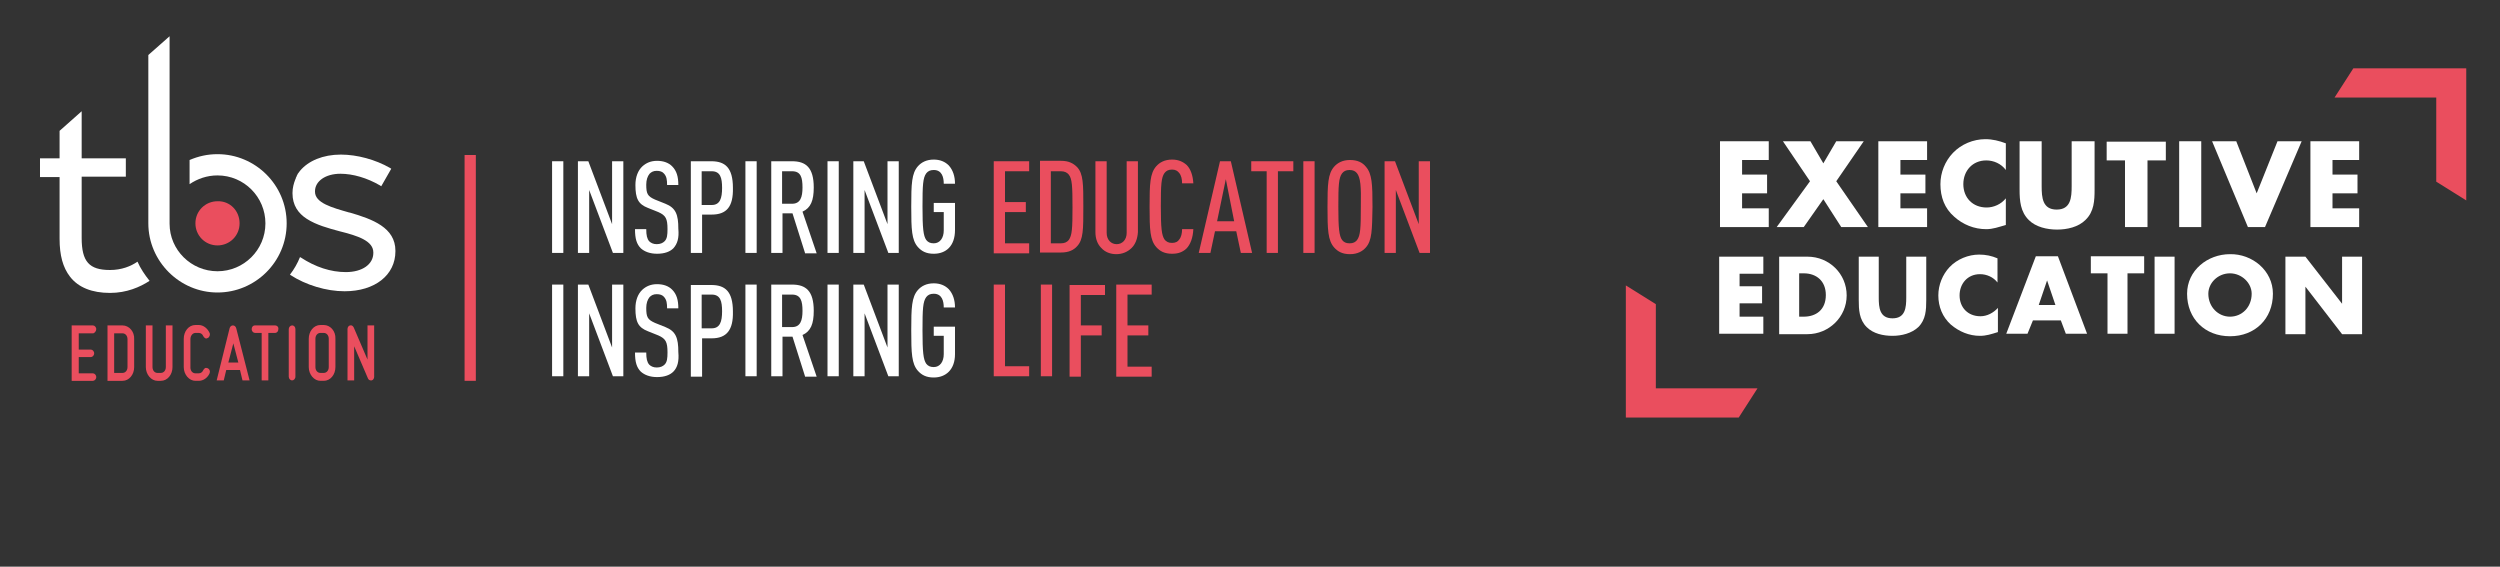 <svg xmlns="http://www.w3.org/2000/svg" xmlns:xlink="http://www.w3.org/1999/xlink" id="Calque_1" x="0px" y="0px" viewBox="0 0 600 136" style="enable-background:new 0 0 600 136;" xml:space="preserve">
<rect x="0" y="0" width="600" height="136" fill="#333333" stroke="none"/>
<style type="text/css">
	.st0{fill:#FFFFFF;}
	.st1{fill:#EA4E5E;}
</style>
<g>
	<g>
		<g>
			<g>
				<path class="st0" d="M132.5,60.7v-22h2.7v22H132.5z"></path>
				<path class="st0" d="M147.1,60.7l-5.7-15.1v15.1h-2.7v-22h2.5l5.7,15.1l0-15.1h2.7v22H147.1z"></path>
				<path class="st0" d="M161.6,59.6c-0.8,0.8-2.1,1.3-3.9,1.3c-1.7,0-3-0.5-3.9-1.3c-1-1-1.4-2.3-1.4-4.6h2.7      c0,1.5,0.2,2.3,0.7,2.9c0.4,0.4,1,0.7,1.8,0.7c0.9,0,1.5-0.3,1.9-0.7c0.6-0.6,0.7-1.5,0.7-2.9c0-2.5-0.4-3.3-2.2-4.1l-2.5-1      c-2.3-0.9-3-2.2-3-5.5c0-1.9,0.6-3.5,1.7-4.5c0.9-0.8,2-1.3,3.5-1.3c1.6,0,2.8,0.5,3.6,1.3c1.1,1.1,1.5,2.5,1.5,4.5h-2.7      c0-1.2-0.1-2-0.7-2.7c-0.4-0.5-1-0.7-1.8-0.7c-0.8,0-1.3,0.3-1.7,0.7c-0.5,0.6-0.8,1.5-0.8,2.6c0,2.2,0.3,2.8,2.1,3.6l2.5,1      c2.5,1,3.1,2.6,3.1,6C163,57.1,162.6,58.5,161.6,59.6z"></path>
				<path class="st0" d="M170.8,51.5h-2.3v9.2h-2.7v-22h4.9c3.3,0,5.2,1.5,5.2,6.4C176,49.6,174.4,51.5,170.8,51.5z M170.8,41.1      h-2.4v8.1h2.4c2,0,2.5-1.6,2.5-4.1C173.3,42.7,172.9,41.1,170.8,41.1z"></path>
				<path class="st0" d="M178.9,60.7v-22h2.7v22H178.9z"></path>
				<path class="st0" d="M193.2,60.7l-3-9.5h-2.4v9.5h-2.7v-22h5c3.3,0,5.2,1.5,5.2,6.3c0,3.1-0.7,4.9-2.7,5.8l3.4,10H193.2z       M190.1,41.1h-2.4v7.8h2.4c2,0,2.5-1.6,2.5-3.9C192.6,42.6,192.2,41.1,190.1,41.1z"></path>
				<path class="st0" d="M198.6,60.7v-22h2.7v22H198.6z"></path>
				<path class="st0" d="M213.2,60.7l-5.7-15.1v15.1h-2.7v-22h2.5l5.7,15.1l0-15.1h2.7v22H213.2z"></path>
				<path class="st0" d="M224.1,60.9c-1.8,0-2.9-0.6-3.8-1.6c-1.5-1.7-1.6-4.2-1.6-9.7c0-5.5,0.1-8,1.6-9.7c0.8-0.9,2-1.6,3.8-1.6      c1.5,0,2.7,0.5,3.6,1.4c1,1.1,1.5,2.6,1.5,4.4h-2.7c0-1.5-0.4-3.3-2.4-3.3c-0.9,0-1.4,0.3-1.8,0.8c-0.8,1.1-0.9,2.8-0.9,8      c0,5.2,0.2,7,0.9,8c0.4,0.5,0.9,0.8,1.8,0.8c1.5,0,2.4-1.3,2.4-3.1v-4.4h-2.4v-2.2h5.1v6.5C229.2,59.1,227,60.9,224.1,60.9z"></path>
				<path class="st1" d="M238.5,60.7v-22h8.5v2.4h-5.8v7.4h5v2.4h-5v7.5h5.8v2.4H238.5z"></path>
				<path class="st1" d="M258.5,59.1c-0.8,0.9-2,1.5-3.8,1.5h-5.1v-22h5.1c1.8,0,2.9,0.6,3.8,1.5c1.5,1.6,1.5,4.1,1.5,9.5      C260,55.1,260,57.5,258.5,59.1z M256.5,41.9c-0.4-0.5-1-0.8-1.9-0.8h-2.4v17.3h2.4c0.9,0,1.5-0.3,1.9-0.8      c0.8-1.1,0.9-2.8,0.9-7.8C257.4,44.6,257.3,42.9,256.5,41.9z"></path>
				<path class="st1" d="M271.6,59.5c-1,1-2.3,1.5-3.7,1.5s-2.7-0.5-3.6-1.5c-0.9-0.9-1.4-2.2-1.4-3.8v-17h2.7v17.2      c0,1.7,1.1,2.7,2.4,2.7s2.4-1,2.4-2.7V38.7h2.7v17C273,57.3,272.5,58.6,271.6,59.5z"></path>
				<path class="st1" d="M284.7,59.7c-0.9,0.8-1.9,1.2-3.4,1.2c-1.8,0-2.9-0.6-3.8-1.6c-1.5-1.7-1.6-4.2-1.6-9.7      c0-5.5,0.1-8,1.6-9.7c0.8-0.9,2-1.6,3.8-1.6c1.5,0,2.6,0.5,3.5,1.3c1,1,1.5,2.6,1.6,4.4h-2.7c0-1-0.2-1.9-0.7-2.5      c-0.4-0.5-0.9-0.8-1.7-0.8c-0.9,0-1.4,0.3-1.8,0.8c-0.8,1.1-0.9,2.8-0.9,8c0,5.2,0.2,7,0.9,8c0.4,0.5,0.9,0.8,1.8,0.8      c0.8,0,1.4-0.3,1.7-0.8c0.5-0.6,0.7-1.5,0.7-2.5h2.7C286.3,57.1,285.7,58.7,284.7,59.7z"></path>
				<path class="st1" d="M297.8,60.7l-1.1-5.2h-5.1l-1.1,5.2h-2.8l5.1-22h2.6l5.1,22H297.8z M294.2,43l-2.1,10.1h4.1L294.2,43z"></path>
				<path class="st1" d="M306.7,41.1v19.6h-2.7V41.1h-3.7v-2.4h10.1v2.4H306.7z"></path>
				<path class="st1" d="M312.8,60.7v-22h2.7v22H312.8z"></path>
				<path class="st1" d="M327.8,59.4c-0.8,0.9-2,1.6-3.8,1.6c-1.8,0-2.9-0.6-3.8-1.6c-1.5-1.7-1.6-4.2-1.6-9.7c0-5.5,0.1-8,1.6-9.7      c0.8-0.9,2-1.6,3.8-1.6c1.8,0,3,0.6,3.8,1.6c1.5,1.7,1.6,4.2,1.6,9.7C329.3,55.2,329.3,57.7,327.8,59.4z M325.7,41.6      c-0.4-0.5-0.9-0.8-1.8-0.8c-0.9,0-1.4,0.3-1.8,0.8c-0.8,1.1-0.9,2.8-0.9,8c0,5.2,0.2,7,0.9,8c0.4,0.5,0.9,0.8,1.8,0.8      c0.9,0,1.4-0.3,1.8-0.8c0.8-1.1,0.9-2.8,0.9-8C326.7,44.5,326.5,42.7,325.7,41.6z"></path>
				<path class="st1" d="M340.7,60.7l-5.7-15.1v15.1h-2.7v-22h2.5l5.7,15.1l0-15.1h2.7v22H340.7z"></path>
			</g>
			<g>
				<g>
					<path class="st0" d="M132.5,90.3v-22h2.7v22H132.5z"></path>
					<path class="st0" d="M147.1,90.3l-5.7-15.1v15.1h-2.7v-22h2.5l5.7,15.1l0-15.1h2.7v22H147.1z"></path>
					<path class="st0" d="M161.6,89.2c-0.8,0.8-2.1,1.3-3.9,1.3c-1.7,0-3-0.5-3.9-1.3c-1-1-1.4-2.3-1.4-4.6h2.7       c0,1.5,0.2,2.3,0.7,2.9c0.4,0.4,1,0.7,1.8,0.7c0.9,0,1.5-0.3,1.9-0.7c0.6-0.6,0.7-1.5,0.7-2.9c0-2.5-0.4-3.3-2.2-4.1l-2.5-1       c-2.3-0.9-3-2.2-3-5.5c0-1.9,0.6-3.5,1.7-4.5c0.9-0.8,2-1.3,3.5-1.3c1.6,0,2.8,0.5,3.6,1.3c1.1,1.1,1.5,2.5,1.5,4.5h-2.7       c0-1.2-0.1-2-0.7-2.7c-0.4-0.5-1-0.7-1.8-0.7c-0.8,0-1.3,0.3-1.7,0.7c-0.5,0.6-0.8,1.5-0.8,2.6c0,2.2,0.3,2.8,2.1,3.6l2.5,1       c2.5,1,3.1,2.6,3.1,6C163,86.7,162.6,88.2,161.6,89.2z"></path>
					<path class="st0" d="M170.8,81.2h-2.3v9.2h-2.7v-22h4.9c3.3,0,5.2,1.5,5.2,6.4C176,79.2,174.4,81.2,170.8,81.2z M170.8,70.7       h-2.4v8.1h2.4c2,0,2.5-1.6,2.5-4.1C173.3,72.3,172.9,70.7,170.8,70.7z"></path>
					<path class="st0" d="M178.9,90.3v-22h2.7v22H178.9z"></path>
					<path class="st0" d="M193.2,90.3l-3-9.5h-2.4v9.5h-2.7v-22h5c3.3,0,5.2,1.5,5.2,6.3c0,3.1-0.7,4.9-2.7,5.8l3.4,10H193.2z        M190.1,70.7h-2.4v7.8h2.4c2,0,2.5-1.6,2.5-3.9C192.6,72.3,192.2,70.7,190.1,70.7z"></path>
					<path class="st0" d="M198.6,90.3v-22h2.7v22H198.6z"></path>
					<path class="st0" d="M213.2,90.3l-5.7-15.1v15.1h-2.7v-22h2.5l5.7,15.1l0-15.1h2.7v22H213.2z"></path>
					<path class="st0" d="M224.1,90.6c-1.8,0-2.9-0.6-3.8-1.6c-1.5-1.7-1.6-4.2-1.6-9.7c0-5.5,0.1-8,1.6-9.7c0.8-0.9,2-1.6,3.8-1.6       c1.5,0,2.7,0.5,3.6,1.4c1,1.1,1.5,2.6,1.5,4.4h-2.7c0-1.5-0.4-3.3-2.4-3.3c-0.9,0-1.4,0.3-1.8,0.8c-0.8,1.1-0.9,2.8-0.9,8       c0,5.2,0.2,7,0.9,8c0.4,0.5,0.9,0.8,1.8,0.8c1.5,0,2.4-1.3,2.4-3.1v-4.4h-2.4v-2.2h5.1V85C229.2,88.7,227,90.6,224.1,90.6z"></path>
					<path class="st1" d="M238.5,90.3v-22h2.7v19.6h5.8v2.4H238.5z"></path>
					<path class="st1" d="M249.8,90.3v-22h2.7v22H249.8z"></path>
					<path class="st1" d="M259.4,70.7v7.4h5v2.4h-5v9.9h-2.7v-22h8.5v2.4H259.4z"></path>
					<path class="st1" d="M267.9,90.3v-22h8.5v2.4h-5.8v7.4h5v2.4h-5v7.5h5.8v2.4H267.9z"></path>
				</g>
			</g>
		</g>
		<rect x="111.5" y="37.2" class="st1" width="2.7" height="54.2"></rect>
		<g>
			<g>
				<path class="st0" d="M52.2,37c-2.4,0-4.6,0.5-6.7,1.4v5.8c1.9-1.3,4.2-2.1,6.7-2.1c6.4,0,11.5,5.2,11.5,11.5      c0,6.4-5.2,11.5-11.5,11.5c-6.3,0-11.5-5.1-11.5-11.4h0v-0.1c0,0,0,0,0,0c0,0,0,0,0,0V41.7l0,0v-33l-5.1,4.5v40.4h0      c0,9.1,7.5,16.6,16.6,16.6c9.1,0,16.6-7.4,16.6-16.6C68.8,44.4,61.3,37,52.2,37z"></path>
				<path class="st1" d="M57.5,53.6c0,3-2.4,5.3-5.3,5.3c-3,0-5.3-2.4-5.3-5.3c0-3,2.4-5.3,5.3-5.3C55.2,48.2,57.5,50.6,57.5,53.6z"></path>
				<path class="st0" d="M33,62.8c-1.6,1.1-3.8,2-6.6,2c-5,0-6.8-2-6.8-7.7h0V42.4h10.6V38H19.6V26.7l-5.3,4.7V38H9.6v4.5h4.7v14.8      h0c0,4,0.8,6.9,2.5,9.1c2,2.6,5.3,3.9,9.6,3.9c4,0,7.2-1.4,9.5-2.9C34.7,65.9,33.7,64.4,33,62.8z"></path>
				<path class="st0" d="M83.9,51l-0.1,0c-4.2-1.2-8.2-2.3-8.2-5v-0.1c0-2.4,2.5-4.2,6.1-4.2c3,0,6.4,1,9.5,2.8l0.3,0.2l2.4-4.2      l-0.3-0.2c-3.5-2-7.9-3.2-11.8-3.2c-4.3,0-7.8,1.5-9.8,3.9c0,0,0,0,0,0c-0.2,0.3-0.4,0.5-0.6,0.8c0,0,0,0,0,0.1      c-0.1,0.1-0.2,0.3-0.2,0.4c0,0,0,0,0,0c-0.1,0.1-0.1,0.3-0.2,0.4c0,0,0,0.1,0,0.1c0,0.1-0.1,0.1-0.1,0.2c0,0,0,0,0,0      c-0.4,1-0.7,2.1-0.7,3.3v0.1c0,2.9,1.4,4.8,3.4,6.1c0,0,0,0,0,0c2.3,1.5,5.3,2.3,7.9,3c4.4,1.1,8.1,2.3,8.1,5.1v0.1      c0,2.7-2.6,4.6-6.6,4.6c-3.6,0-7.3-1.2-10.8-3.5l-0.2-0.1c-0.6,1.5-1.4,2.9-2.4,4.2l0.1,0.1c3.7,2.4,8.6,3.9,13,3.9      c7.3,0,12.2-3.9,12.2-9.6v-0.1C94.9,54.6,89.4,52.6,83.9,51z"></path>
			</g>
			<g>
				<path class="st1" d="M39.8,78.1l0,10c0,0.8-0.5,1.4-1.2,1.4h-0.8c-0.7,0-1.2-0.6-1.2-1.4l0-10H35l0,10c0,1.8,1.3,3.3,2.8,3.3      h0.8c1.6,0,2.8-1.5,2.8-3.3l0-10H39.8z"></path>
				<path class="st1" d="M23.1,79c0-0.5-0.4-0.9-0.8-0.9h-5.1l0,13.3l5.1,0c0.4,0,0.8-0.4,0.8-0.9s-0.4-0.9-0.8-0.9l-3.4,0l0-3.9      h2.9c0.4,0,0.8-0.4,0.8-0.9c0-0.5-0.4-0.9-0.8-0.9l-2.9,0l0-3.9h3.5C22.7,79.9,23.1,79.5,23.1,79z"></path>
				<path class="st1" d="M29.4,78.1h-3.6v13.3l3.6,0c1.6,0,2.8-1.5,2.8-3.3v-6.7C32.3,79.6,31,78.1,29.4,78.1z M30.6,88.1      c0,0.8-0.5,1.4-1.2,1.4h-2l0-9.5h2c0.7,0,1.2,0.6,1.2,1.4V88.1z"></path>
				<path class="st1" d="M46.9,79.9h0.8c0.5,0,0.9,0.3,1.1,0.8c0.1,0.2,0.3,0.4,0.5,0.5c0.2,0.1,0.4,0,0.6-0.1      c0.4-0.2,0.6-0.8,0.4-1.2c-0.5-1.1-1.5-1.9-2.6-1.9h-0.8c-1.6,0-2.8,1.5-2.8,3.3v6.8c0,1.8,1.3,3.3,2.8,3.3h0.8      c1.1,0,2.1-0.7,2.6-1.8c0.2-0.5,0-1-0.4-1.2c-0.2-0.1-0.4-0.1-0.6-0.1c-0.2,0.1-0.4,0.3-0.5,0.5c-0.2,0.5-0.6,0.8-1.1,0.8h-0.8      c-0.7,0-1.2-0.6-1.2-1.4v-6.8C45.7,80.5,46.3,79.9,46.9,79.9z"></path>
				<path class="st1" d="M66,78.1h-4.8c-0.5,0-0.8,0.4-0.8,0.9c0,0.5,0.4,0.9,0.8,0.9l1.6,0l0,11.4h1.6l0-11.4H66      c0.5,0,0.8-0.4,0.8-0.9C66.9,78.5,66.5,78.1,66,78.1z"></path>
				<path class="st1" d="M70.1,78.1c-0.4,0-0.8,0.4-0.8,0.9v11.4c0,0.5,0.4,0.9,0.8,0.9c0.4,0,0.8-0.4,0.8-0.9V79      C70.9,78.5,70.6,78.1,70.1,78.1z"></path>
				<path class="st1" d="M77.7,78h-0.8c-1.6,0-2.8,1.5-2.8,3.3v6.8c0,1.8,1.3,3.3,2.8,3.3h0.8c1.6,0,2.8-1.5,2.8-3.3v-6.8      C80.6,79.5,79.3,78,77.7,78z M78.9,88.1c0,0.8-0.5,1.4-1.2,1.4h-0.8c-0.7,0-1.2-0.6-1.2-1.4v-6.8c0-0.8,0.5-1.4,1.2-1.4h0.8      c0.7,0,1.2,0.6,1.2,1.4V88.1z"></path>
				<path class="st1" d="M89.8,78.1h-1.6l0,8.2l-3.3-7.7c-0.2-0.4-0.5-0.6-0.9-0.5c-0.4,0.1-0.6,0.5-0.6,0.9l0,12.3H85v-8.2l3.3,7.7      c0.1,0.3,0.4,0.5,0.7,0.5c0.1,0,0.1,0,0.2,0l0,0c0.4-0.1,0.6-0.5,0.6-0.9L89.8,78.1z"></path>
				<path class="st1" d="M56.7,78.8c-0.1-0.4-0.4-0.7-0.8-0.7c-0.4,0-0.7,0.3-0.8,0.7L52,91.3h1.7l0.6-2.5l3.3,0l0.6,2.5h1.7      L56.7,78.8z M54.8,87l1.2-4.6l1.2,4.6H54.8z"></path>
			</g>
		</g>
	</g>
	<g>
		<path class="st0" d="M418.1,38.5v3.4h6v4.5h-6V50h6.4v4.5h-11.7V33.9h11.7v4.5H418.1z"></path>
		<path class="st0" d="M427.9,33.9h6.6l3.1,5.3l3.1-5.3h6.6l-6.6,9.6l7.6,11h-6.4l-4.3-6.7l-4.7,6.7h-6.5l8-11L427.9,33.9z"></path>
		<path class="st0" d="M456.1,38.5v3.4h6v4.5h-6V50h6.4v4.5h-11.7V33.9h11.7v4.5H456.1z"></path>
		<path class="st0" d="M481.4,40.8c-1.1-1.5-2.9-2.3-4.7-2.3c-3.3,0-5.5,2.5-5.5,5.7c0,3.2,2.2,5.6,5.6,5.6c1.7,0,3.5-0.8,4.6-2.2    v6.4c-1.8,0.5-3.1,1-4.7,1c-2.9,0-5.6-1.1-7.7-3c-2.3-2-3.3-4.7-3.3-7.8c0-2.8,1.1-5.5,3-7.5c2-2.1,4.9-3.3,7.8-3.3    c1.7,0,3.3,0.4,4.9,1V40.8z"></path>
		<path class="st0" d="M502.7,33.9v11.6c0,2.6-0.1,5.3-2.2,7.3c-1.7,1.7-4.4,2.3-6.8,2.3c-2.4,0-5.1-0.6-6.8-2.3    c-2-2-2.2-4.6-2.2-7.3V33.9h5.3v10.8c0,2.7,0.2,5.6,3.6,5.6c3.4,0,3.6-2.9,3.6-5.6V33.9H502.7z"></path>
		<path class="st0" d="M515.4,54.5H510v-16h-4.4v-4.5h14.2v4.5h-4.4V54.5z"></path>
		<path class="st0" d="M528.3,54.5H523V33.9h5.3V54.5z"></path>
		<path class="st0" d="M541.6,46.4l5-12.5h5.8l-8.8,20.6h-4.1l-8.6-20.6h5.8L541.6,46.4z"></path>
		<path class="st0" d="M559.8,38.5v3.4h6v4.5h-6V50h6.4v4.5h-11.7V33.9h11.7v4.5H559.8z"></path>
	</g>
	<g>
		<path class="st0" d="M417.5,65.6v3.1h5.4v4.1h-5.4V76h5.7v4.1h-10.6V61.6h10.6v4.1H417.5z"></path>
		<path class="st0" d="M427,61.6h6.8c5.2,0,9.4,4.1,9.4,9.3c0,5.2-4.3,9.3-9.4,9.3H427V61.6z M431.8,76h1.1c2.9,0,5.3-1.6,5.3-5.2    c0-3.3-2.2-5.2-5.3-5.2h-1.1V76z"></path>
		<path class="st0" d="M462.3,61.6V72c0,2.4-0.1,4.7-1.9,6.5c-1.6,1.5-4,2.1-6.2,2.1c-2.2,0-4.6-0.5-6.2-2.1    c-1.8-1.8-1.9-4.2-1.9-6.5V61.6h4.8v9.8c0,2.4,0.2,5,3.3,5c3.1,0,3.3-2.6,3.3-5v-9.8H462.3z"></path>
		<path class="st0" d="M479.4,67.8c-1-1.3-2.6-2-4.2-2c-3,0-4.9,2.3-4.9,5.1c0,2.9,2,5,5,5c1.6,0,3.1-0.8,4.2-2v5.8    c-1.6,0.5-2.8,0.9-4.3,0.9c-2.6,0-5-1-7-2.7c-2-1.8-3-4.3-3-7c0-2.5,1-5,2.7-6.8c1.8-1.9,4.5-3,7.1-3c1.6,0,3,0.3,4.4,0.9V67.8z"></path>
		<path class="st0" d="M487.9,76.9l-1.3,3.2h-5.1l7.1-18.6h5.3l7,18.6h-5.1l-1.2-3.2H487.9z M491.3,67.3L491.3,67.3l-2,5.9h4    L491.3,67.3z"></path>
		<path class="st0" d="M510.6,80.1h-4.8V65.6h-4v-4.1h12.8v4.1h-4V80.1z"></path>
		<path class="st0" d="M521.9,80.1h-4.8V61.6h4.8V80.1z"></path>
		<path class="st0" d="M545.5,70.5c0,6-4.3,10.2-10.3,10.2c-6,0-10.3-4.2-10.3-10.2c0-5.6,4.9-9.5,10.3-9.5    C540.5,60.9,545.5,64.9,545.5,70.5z M530,70.5c0,3.2,2.4,5.5,5.2,5.5c2.9,0,5.2-2.3,5.2-5.5c0-2.6-2.4-4.9-5.2-4.9    C532.3,65.6,530,67.9,530,70.5z"></path>
		<path class="st0" d="M548.5,61.6h4.8l8.8,11.3h0V61.6h4.8v18.6h-4.8l-8.8-11.4h0v11.4h-4.8V61.6z"></path>
	</g>
	<polygon class="st1" points="390.2,100.2 417.3,100.2 421.8,93.2 397.4,93.2 397.4,73 390.2,68.5  "></polygon>
	<polygon class="st1" points="591.9,16.4 564.8,16.4 560.3,23.4 584.7,23.4 584.7,43.6 591.9,48.1  "></polygon>
</g>
</svg>